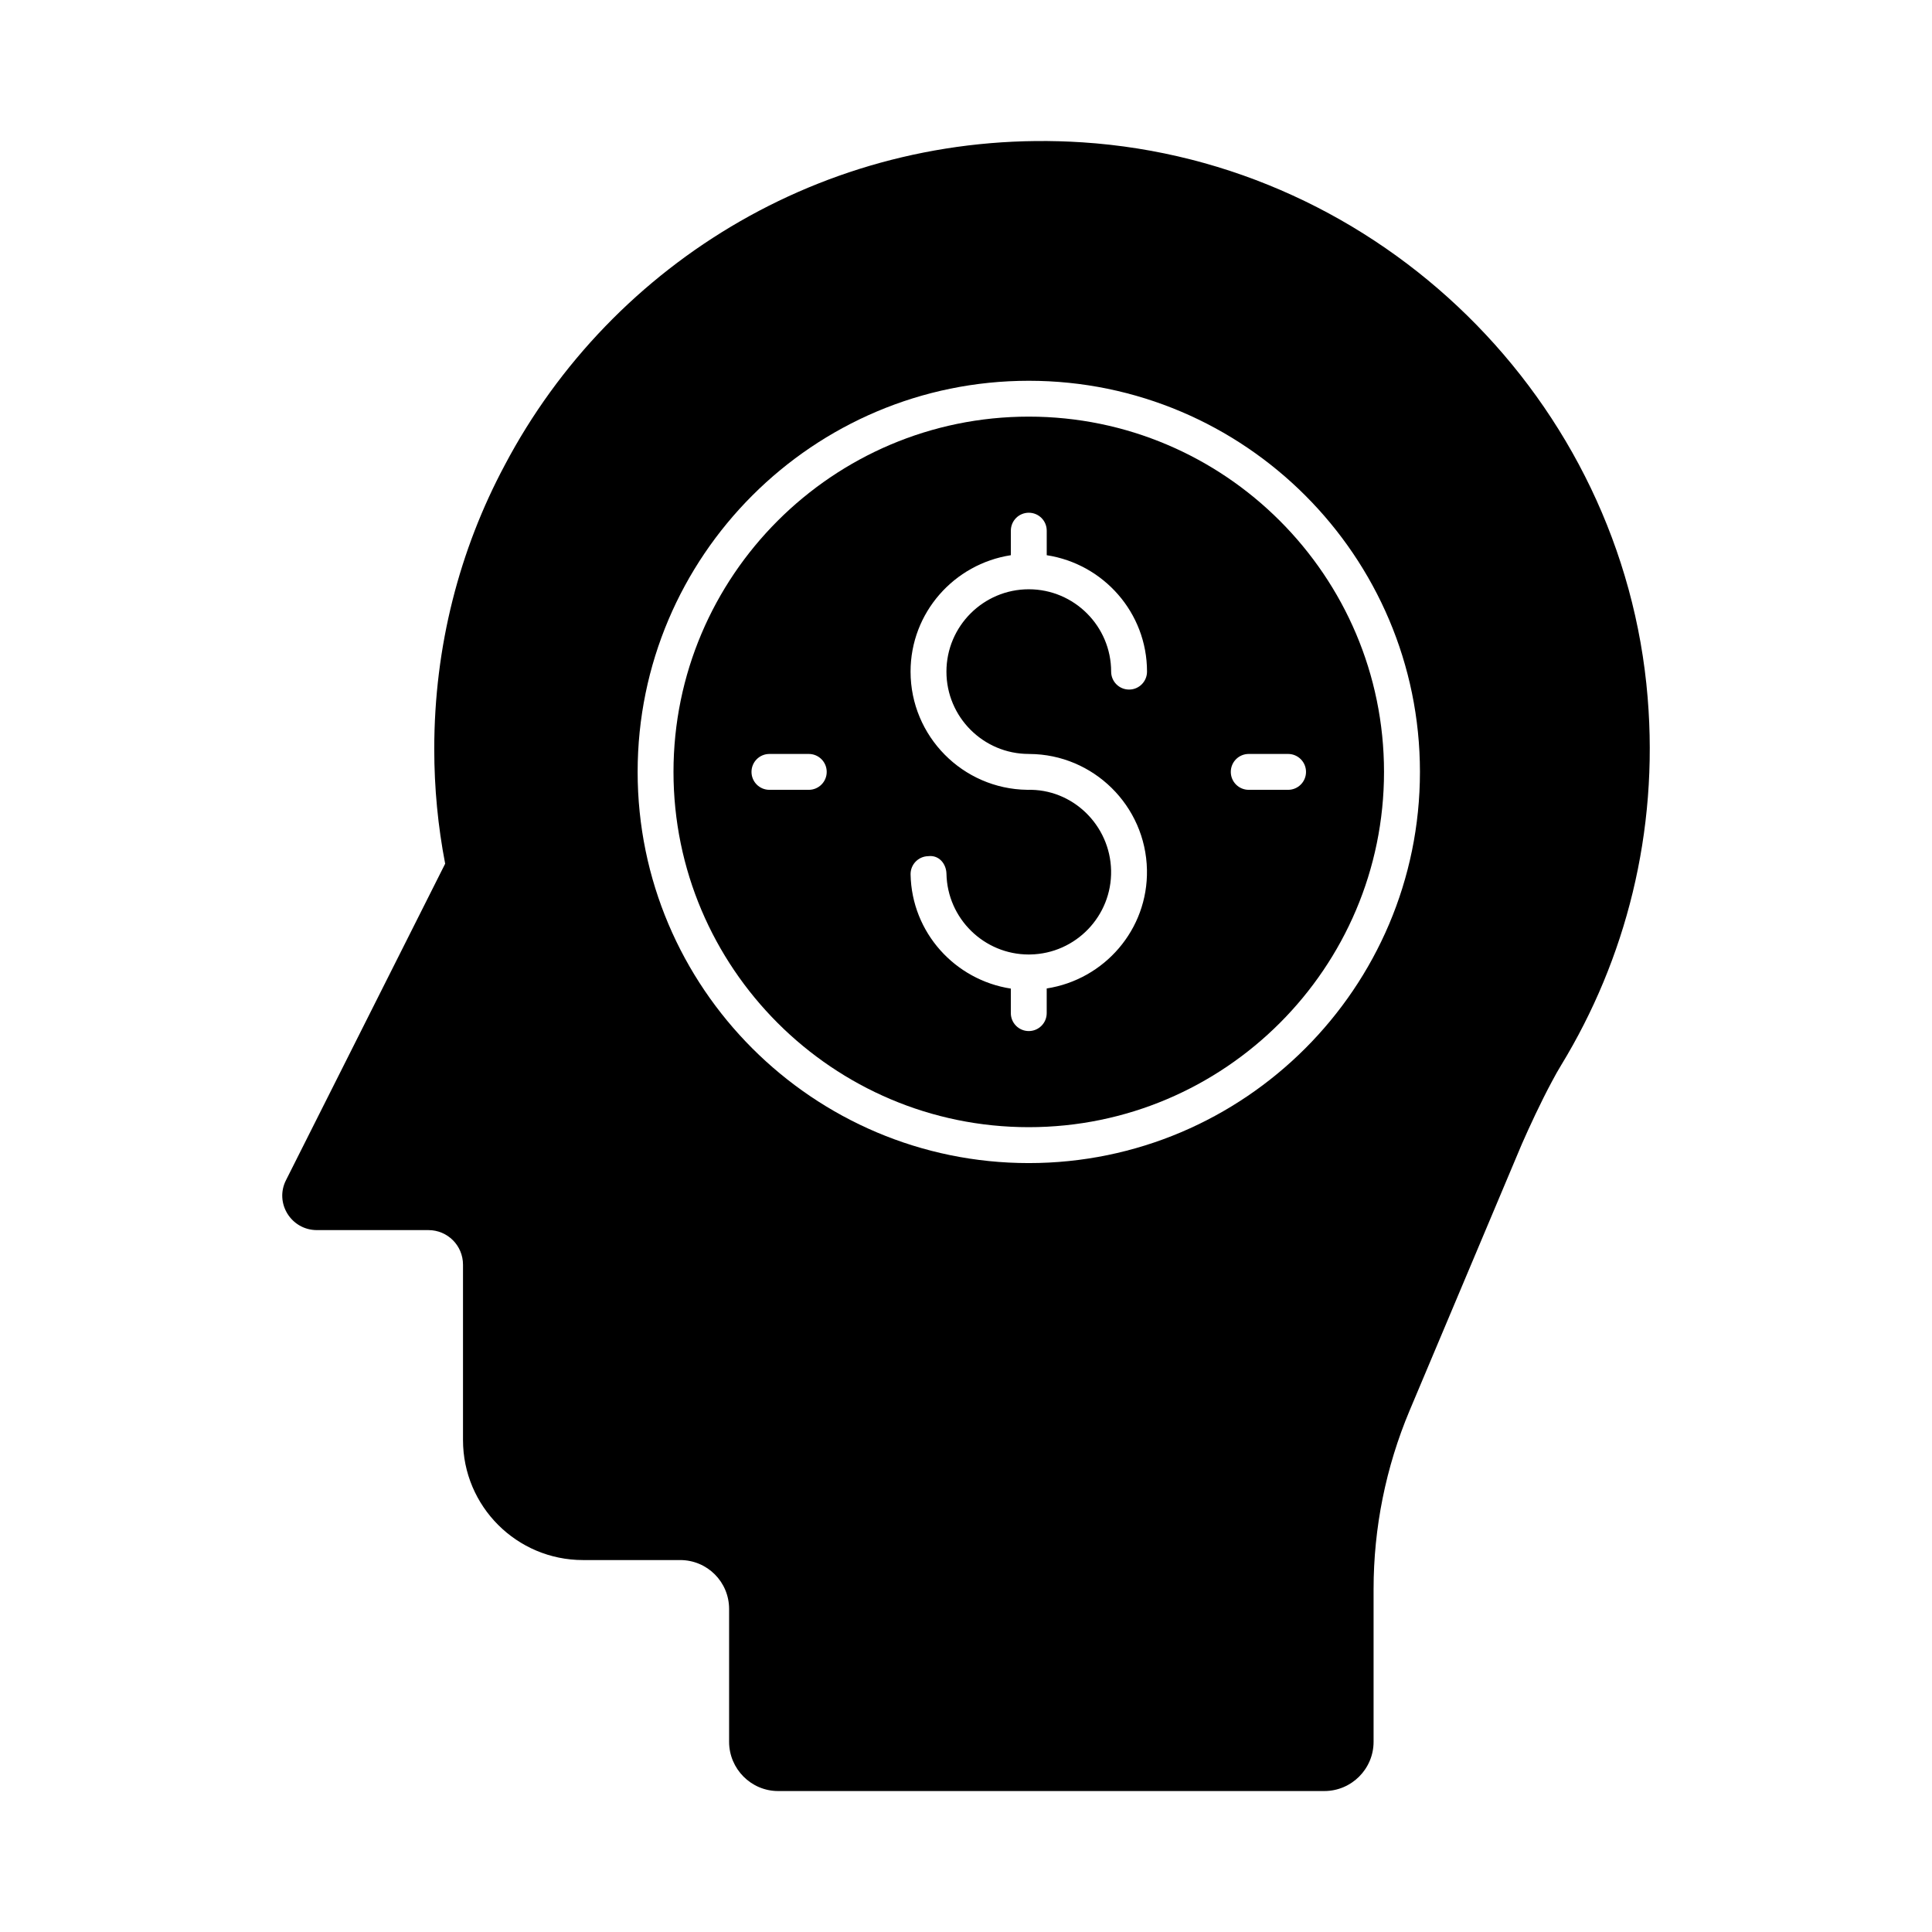 <?xml version="1.0" encoding="UTF-8"?>
<!-- Uploaded to: ICON Repo, www.svgrepo.com, Generator: ICON Repo Mixer Tools -->
<svg fill="#000000" width="800px" height="800px" version="1.1" viewBox="144 144 512 512" xmlns="http://www.w3.org/2000/svg">
 <g>
  <path d="m416.63 254.41c-51.91 0-94.148 42.238-94.148 94.148 0 51.922 42.238 94.156 94.148 94.156 51.91 0 94.148-42.238 94.148-94.156 0-51.91-42.238-94.148-94.148-94.148zm-58.297 98.902h-10.426c-2.629 0-4.754-2.125-4.754-4.754s2.125-4.754 4.754-4.754h10.426c2.629 0 4.754 2.125 4.754 4.754 0 2.625-2.125 4.754-4.754 4.754zm58.297-9.508c0.074 0 0.141 0 0.215 0.008 16.895 0.102 30.773 13.711 31.109 30.707 0.305 15.848-11.316 29.074-26.566 31.434v6.535c0 2.629-2.125 4.754-4.754 4.754-2.629 0-4.754-2.125-4.754-4.754v-6.5c-14.762-2.273-26.266-14.812-26.566-30.246-0.047-2.629 2.031-4.789 4.66-4.848 2.887-0.363 4.789 2.043 4.848 4.66 0.23 11.883 9.98 21.398 21.805 21.398 0.148 0 0.289-0.008 0.438-0.008 12.031-0.23 21.629-10.211 21.387-22.242s-10.25-21.77-22.242-21.387v-0.008c-17.082-0.23-30.902-14.195-30.902-31.32 0-15.648 11.566-28.539 26.578-30.852v-6.504c0-2.629 2.125-4.754 4.754-4.754s4.754 2.125 4.754 4.754v6.504c15.012 2.312 26.578 15.199 26.578 30.852 0 2.629-2.125 4.754-4.754 4.754s-4.754-2.125-4.754-4.754c0-12.031-9.793-21.824-21.824-21.824s-21.824 9.793-21.824 21.824c-0.008 12.031 9.785 21.816 21.816 21.816zm73.477 4.754c0 2.629-2.125 4.754-4.754 4.754h-10.426c-2.629 0-4.754-2.125-4.754-4.754s2.125-4.754 4.754-4.754h10.426c2.629 0 4.754 2.125 4.754 4.754z"/>
  <path d="m580.64 328.81c-6.488-78.695-70.941-141.95-149.78-147.09-66.215-4.301-124.6 31.52-153.09 85.535-11.988 22.422-18.688 48.02-18.688 75.242 0 10.363 0.988 20.52 2.891 30.395l-42.168 83.84c-3.102 6.062 1.34 13.258 8.18 13.258h29.547c5.078 0 9.168 4.09 9.168 9.168v46.473c0 17.559 14.246 31.801 31.805 31.801h25.738c7.191 0 12.977 5.781 12.977 12.977v35.188c0 7.191 5.852 13.047 12.977 13.047h144.77c7.191 0 13.047-5.856 13.047-13.047v-40.477c0-16.219 3.242-32.297 9.52-47.246l29.758-70.656c1.977-4.516 5.078-11.215 7.969-16.574 0.848-1.621 1.691-3.102 2.469-4.371 17.055-27.996 25.871-61.633 22.91-97.457zm-164 123.42c-57.156 0-103.66-46.5-103.66-103.66 0-57.156 46.5-103.66 103.66-103.66s103.66 46.5 103.66 103.66c0 57.164-46.5 103.66-103.66 103.66z"/>
 </g>
</svg>